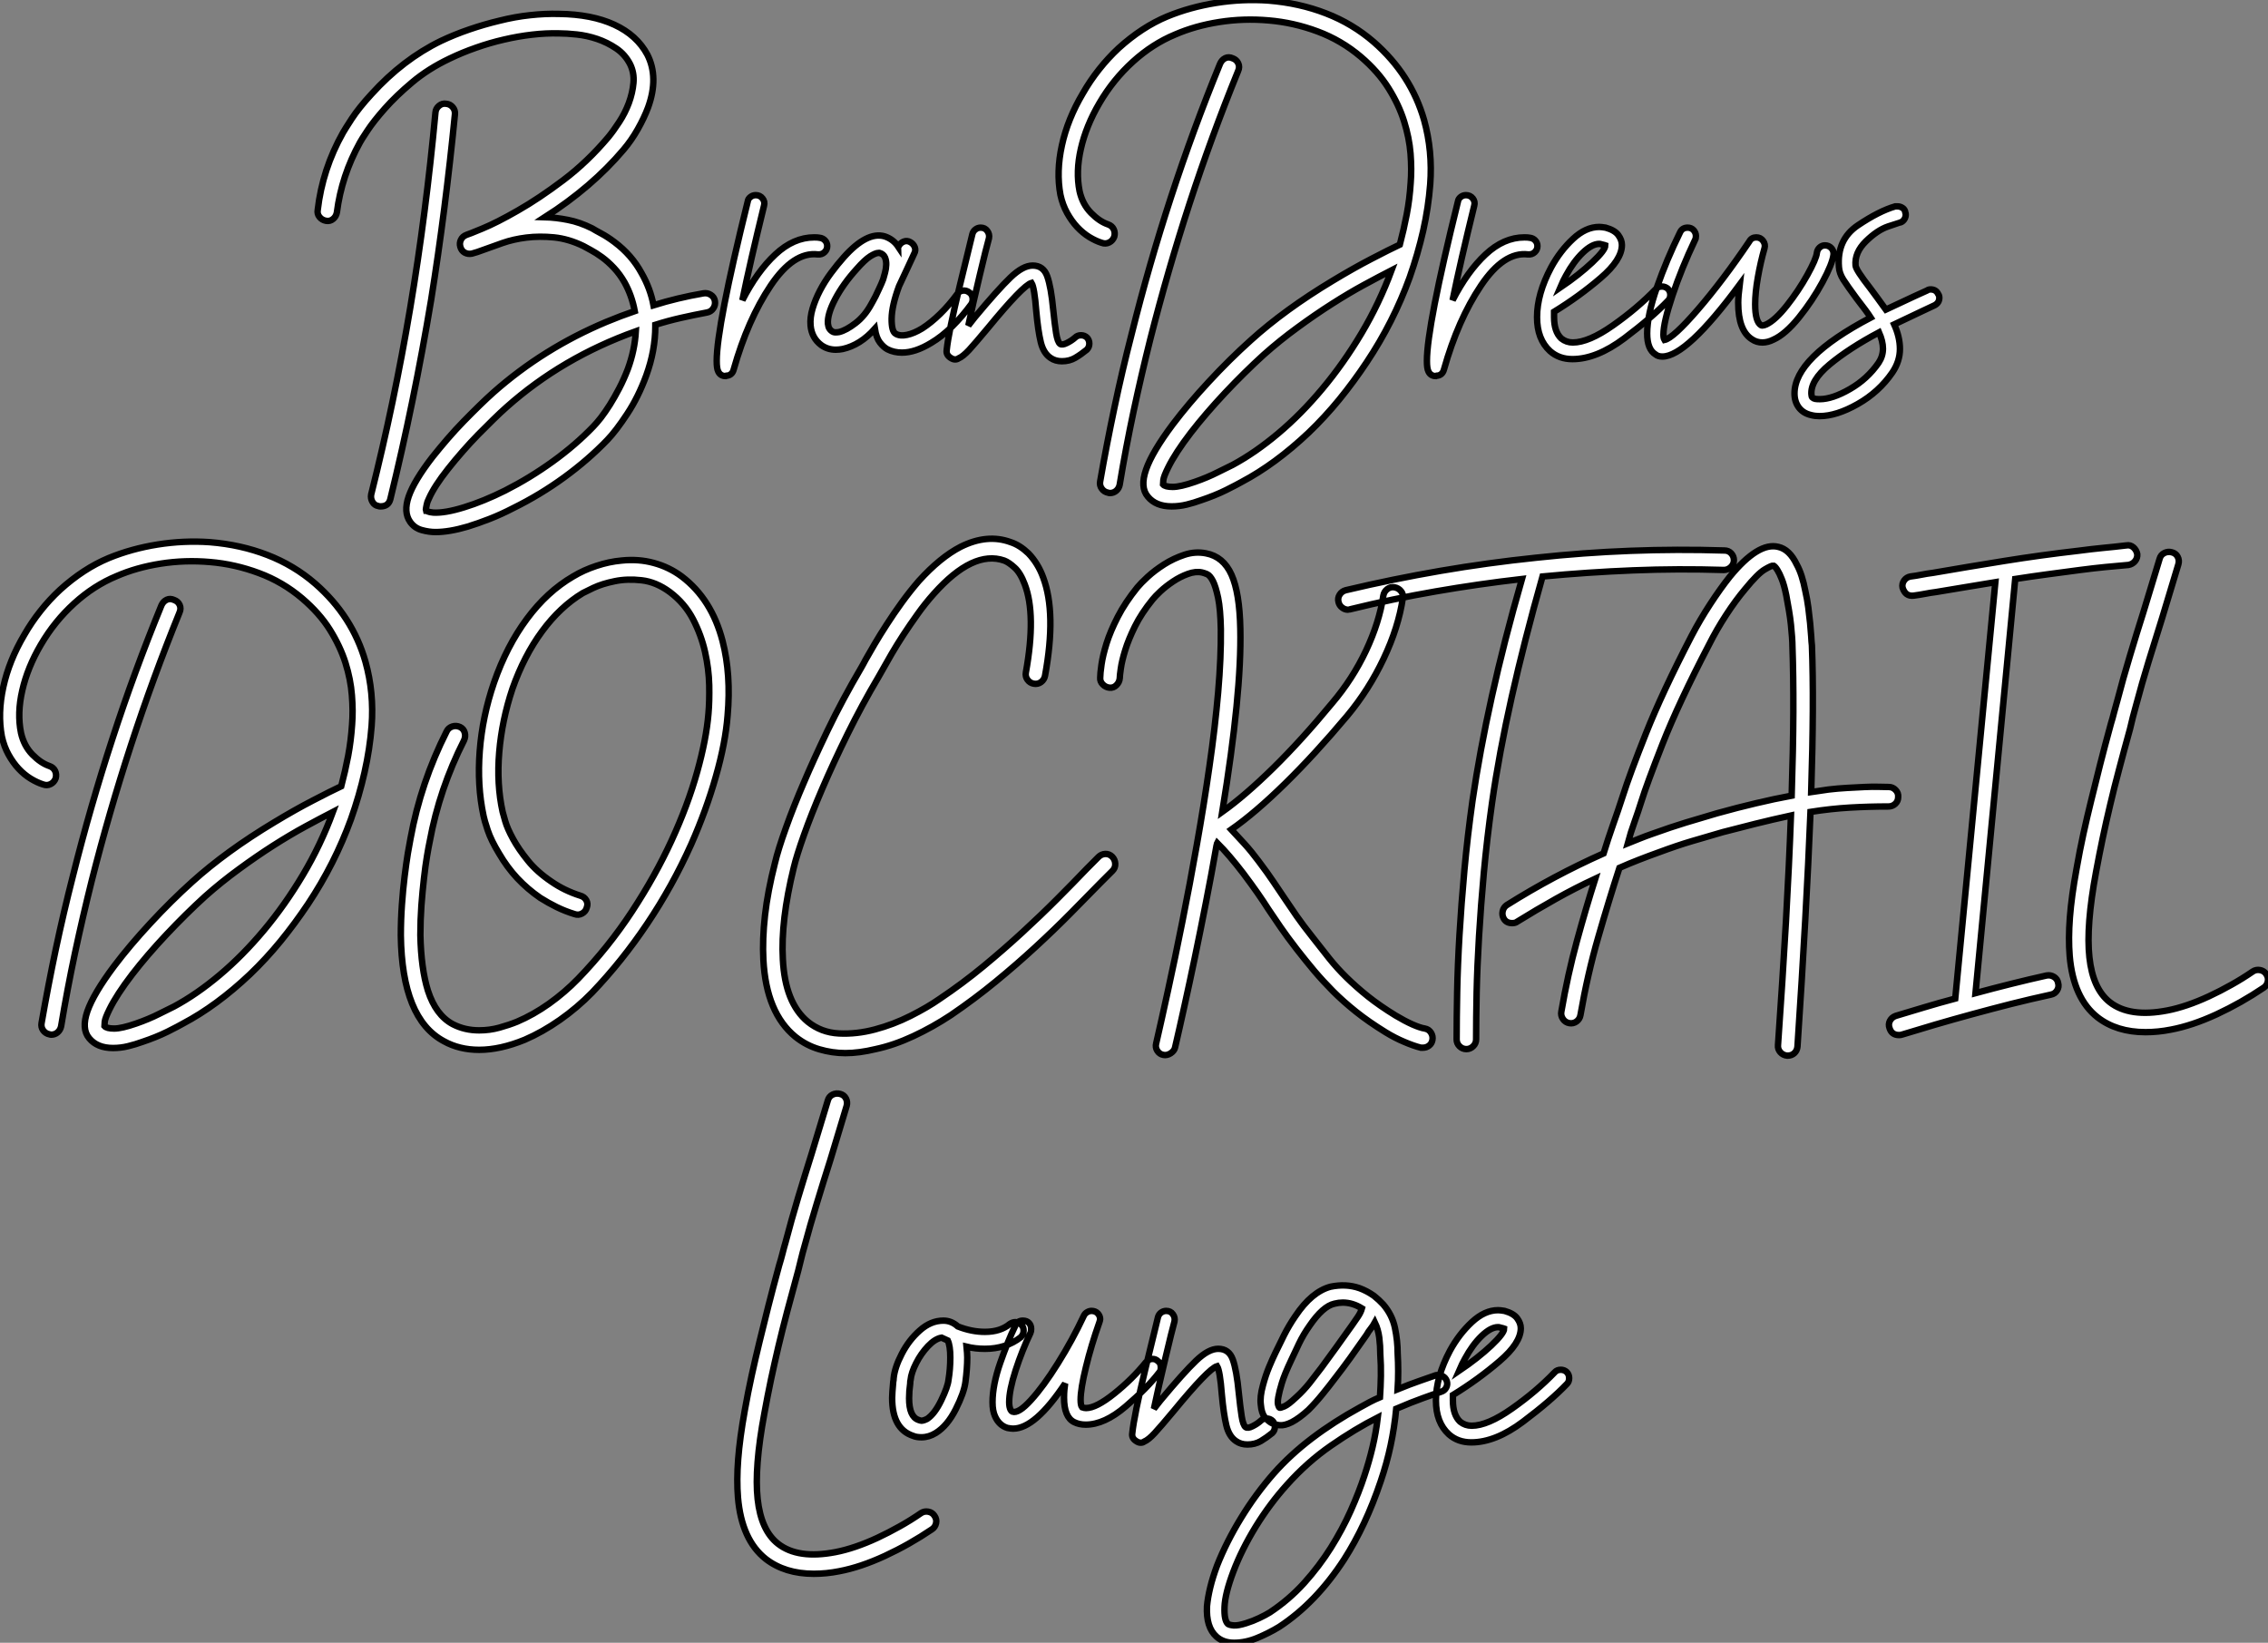 <?xml version="1.0" standalone="no"?>
<svg xmlns="http://www.w3.org/2000/svg" viewBox="-2.696 -53.395 351.753 254.775"><rect x="-2.696" y="-53.395" width="351.753" height="254.775" fill="#808080" stroke="none"/><path d="M67.86-35.67L67.86-35.67Q67.13-28.28 66.21-21.08Q65.29-13.89 64.17-6.89L64.17-6.89Q61.53 8.96 57.84 24.02L57.84 24.02Q57.56 25.14 56.33 25.14L56.33 25.14Q56.10 25.14 55.99 25.09L55.99 25.09Q55.37 24.98 55.07 24.44Q54.76 23.91 54.87 23.30L54.87 23.30Q58.45 9.07 60.92-5.60Q63.38-20.27 64.84-35.95L64.84-35.95Q64.89-36.57 65.40-36.99Q65.90-37.41 66.52-37.30L66.52-37.30Q67.13-37.24 67.53-36.76Q67.92-36.29 67.86-35.67ZM108.18-6.72L108.18-6.72Q108.29-6.10 107.93-5.57Q107.57-5.04 106.95-4.93L106.95-4.93Q104.88-4.54 102.89-4.09Q100.90-3.64 98.94-3.02L98.94-3.02L98.94-2.80Q98.94 0.95 97.54 4.82L97.54 4.82Q96.31 8.18 94.57 10.81Q92.84 13.44 91.49 14.84L91.49 14.84Q88.53 17.92 84.80 20.64Q81.08 23.35 76.88 25.42L76.88 25.42Q75.03 26.38 73.24 27.08Q71.45 27.78 69.82 28.28L69.82 28.28Q66.97 29.12 64.84 29.12L64.84 29.12Q63.83 29.12 62.71 28.81Q61.59 28.50 60.92 27.55L60.92 27.55Q59.85 26.04 60.69 23.60Q61.53 21.17 64.39 17.47L64.39 17.47Q65.51 16.07 66.74 14.64Q67.97 13.22 69.23 11.93Q70.49 10.64 71.67 9.49Q72.85 8.34 73.85 7.45L73.85 7.45Q81.58 0.62 91.33-3.47L91.33-3.47Q93.62-4.42 95.75-5.15L95.75-5.15Q95.30-7.56 94.18-9.58L94.18-9.58Q93.45-10.86 92.53-11.84Q91.61-12.82 90.68-13.50Q89.76-14.17 88.97-14.59Q88.19-15.01 87.80-15.23L87.80-15.23Q85.50-16.35 83.23-16.58Q80.97-16.80 78.95-16.55Q76.93-16.30 75.25-15.71Q73.57-15.12 72.34-14.67L72.34-14.67Q71.78-14.45 71.33-14.31Q70.89-14.17 70.49-14.06L70.49-14.06Q69.88-13.94 69.37-14.22Q68.87-14.50 68.70-15.12L68.70-15.12Q68.53-15.68 68.79-16.21Q69.04-16.74 69.65-16.97L69.65-16.97Q69.88-17.02 72.12-17.95Q74.36-18.87 77.63-20.75Q80.91-22.62 84.66-25.45Q88.41-28.28 91.66-32.14L91.66-32.14Q92.45-33.10 93.34-34.47Q94.24-35.84 94.83-37.41Q95.41-38.98 95.55-40.54Q95.69-42.11 95.02-43.46L95.02-43.46Q94.24-44.97 92.87-45.89Q91.49-46.82 89.93-47.35Q88.36-47.88 86.76-48.05Q85.17-48.22 83.99-48.22L83.99-48.22Q81.97-48.27 79.82-48.02Q77.66-47.77 75.48-47.26Q73.29-46.76 71.14-46.00Q68.98-45.25 67.02-44.30L67.02-44.30Q63.72-42.73 61.23-40.63Q58.73-38.53 57.00-36.57Q55.26-34.61 54.28-33.12Q53.30-31.64 53.13-31.30L53.13-31.30Q50.28-26.15 49.55-20.44L49.55-20.44Q49.44-19.82 48.96-19.43Q48.49-19.04 47.87-19.15L47.87-19.15Q47.25-19.26 46.86-19.74Q46.47-20.22 46.58-20.83L46.58-20.83Q47.31-27.16 50.50-32.82L50.50-32.82Q50.78-33.32 51.87-35Q52.97-36.68 54.93-38.81L54.93-38.81Q59.80-44.18 65.68-47.04L65.68-47.04Q67.81-48.05 70.10-48.83Q72.40-49.62 74.75-50.18L74.75-50.18Q77.16-50.79 79.51-51.04Q81.86-51.30 83.99-51.24L83.99-51.24Q89.09-51.18 92.59-49.56Q96.09-47.94 97.71-44.91L97.71-44.91Q99.50-41.38 97.82-36.74L97.82-36.74Q97.21-35.11 96.23-33.38Q95.25-31.64 94.01-30.18L94.01-30.18Q89.09-24.36 81.81-19.71L81.81-19.71Q83.54-19.66 85.39-19.29Q87.24-18.93 89.14-17.98L89.14-17.98Q89.59-17.70 90.54-17.19Q91.49-16.69 92.61-15.85L92.61-15.85Q95.30-13.83 96.81-11.03L96.81-11.03Q98.16-8.68 98.66-6.05L98.66-6.05Q102.41-7.22 106.39-7.90L106.39-7.90Q107.01-8.01 107.54-7.67Q108.07-7.34 108.18-6.72ZM94.69 3.81L94.69 3.81Q95.75 0.90 95.92-2.02L95.92-2.02Q84.49 2.07 75.87 9.74L75.87 9.74Q74.92 10.58 73.80 11.68Q72.68 12.77 71.47 14Q70.27 15.23 69.07 16.60Q67.86 17.98 66.80 19.32L66.80 19.32Q64.67 22.01 63.83 23.91L63.83 23.91Q63.55 24.47 63.49 24.84Q63.44 25.20 63.38 25.42L63.38 25.42Q63.33 25.65 63.38 25.82L63.38 25.82Q63.44 25.82 63.66 25.93Q63.89 26.04 64.50 26.10L64.50 26.10Q66.29 26.21 69.29 25.28Q72.29 24.36 75.65 22.68L75.65 22.68Q79.51 20.72 83.04 18.17Q86.57 15.62 89.31 12.77L89.31 12.77Q89.81 12.26 90.49 11.40Q91.16 10.53 91.89 9.38Q92.61 8.23 93.34 6.83Q94.07 5.43 94.69 3.81ZM125.60-15.23L125.60-15.23Q125.60-14.67 125.18-14.28Q124.76-13.89 124.14-13.94L124.14-13.94Q120.39-14.39 116.83-9.10Q113.28-3.81 111.09 3.92L111.09 3.92Q110.98 4.37 110.67 4.62Q110.37 4.87 109.97 4.87L109.97 4.87L109.86 4.93Q109.02 4.93 108.69 4.20L108.69 4.20Q108.46 3.75 108.46 2.58L108.46 2.58Q108.46-2.74 113.28-22.18L113.28-22.18Q113.33-22.57 113.70-22.85Q114.06-23.13 114.51-23.13L114.51-23.13Q115.18-23.13 115.57-22.62Q115.97-22.12 115.80-21.50L115.80-21.50Q113.67-12.82 112.44-6.83L112.44-6.83Q114.73-11.31 117.56-13.94Q120.39-16.58 123.58-16.58L123.58-16.58Q124.14-16.58 124.42-16.52L124.42-16.52Q124.93-16.46 125.26-16.10Q125.60-15.74 125.60-15.23ZM147.61-8.06L147.61-8.06Q148.05-7.78 148.14-7.22Q148.22-6.66 147.94-6.22L147.94-6.22Q146.54-4.31 144.95-2.74Q143.35-1.18 141.73-0.22L141.73-0.22Q139.26 1.29 137.19 1.29L137.19 1.29Q135.96 1.29 134.95 0.78L134.95 0.78Q134.33 0.45 133.77-0.28Q133.21-1.01 132.99-2.41L132.99-2.41Q130.75 0.11 128.01 0.73L128.01 0.73Q127.73 0.78 127.47 0.81Q127.22 0.84 126.94 0.84L126.94 0.84Q125.65 0.84 124.65 0.11L124.65 0.11Q123.19-1.01 123.02-2.91L123.02-2.91Q122.91-4.14 123.33-5.54Q123.75-6.94 124.48-8.34Q125.21-9.74 126.19-11.06Q127.17-12.38 128.17-13.50L128.17-13.50Q131.76-17.53 134.50-16.74L134.50-16.74Q135.85-16.30 136.63-15.12L136.63-15.12Q136.63-15.18 136.66-15.18Q136.69-15.18 136.69-15.23L136.69-15.23Q136.97-15.74 137.47-15.93Q137.97-16.13 138.48-15.85L138.48-15.85Q138.98-15.57 139.18-15.06Q139.37-14.56 139.09-14.06L139.09-14.06Q138.48-12.77 137.92-11.54Q137.36-10.30 136.74-9.02L136.74-9.02Q135.62-5.99 135.59-3.98Q135.57-1.96 136.24-1.62L136.24-1.62Q136.91-1.23 137.97-1.46Q139.04-1.68 140.33-2.46L140.33-2.46Q141.73-3.36 143.13-4.73Q144.53-6.10 145.76-7.78L145.76-7.78Q146.04-8.23 146.60-8.32Q147.16-8.40 147.61-8.06ZM132.43-6.22L132.43-6.22Q132.54-6.44 132.74-6.78Q132.93-7.11 133.10-7.45L133.10-7.45Q133.38-8.06 133.69-8.71Q134.00-9.35 134.28-10.08L134.28-10.08Q134.39-10.47 134.56-11.09Q134.73-11.70 134.75-12.32Q134.78-12.94 134.56-13.47Q134.33-14 133.72-14.17L133.72-14.17L133.55-14.17Q133.10-14.17 132.26-13.64Q131.42-13.10 130.19-11.70L130.19-11.70Q128.06-9.35 126.83-7Q125.60-4.65 125.71-3.19L125.71-3.19Q125.77-2.69 125.93-2.44Q126.10-2.18 126.27-2.07L126.27-2.07Q126.55-1.85 126.86-1.85Q127.17-1.85 127.45-1.90L127.45-1.90Q128.57-2.18 129.99-3.28Q131.42-4.37 132.43-6.22ZM166.25-0.11L166.25-0.11Q166.25 0.45 165.86 0.84L165.86 0.84Q164.97 1.57 164.07 2.10Q163.17 2.63 162.00 2.63L162.00 2.63Q160.99 2.63 160.26 2.13L160.26 2.13Q159.14 1.40 158.72-0.34Q158.30-2.07 158.02-5.15L158.02-5.15Q157.74-8.79 157.29-9.52L157.29-9.52Q155.95-9.13 150.52-2.52L150.52-2.52Q148.56-0.17 147.61 0.87Q146.65 1.90 145.98 2.18L145.98 2.18Q145.76 2.35 145.42 2.35L145.42 2.35Q145.09 2.35 144.69 2.07L144.69 2.07Q144.02 1.62 144.13 0.90L144.13 0.90Q144.41-1.85 146.18-9.16Q147.94-16.46 148.11-17.08L148.11-17.08Q148.22-17.53 148.59-17.81Q148.95-18.09 149.40-18.09L149.40-18.09Q150.07-18.09 150.43-17.58Q150.80-17.08 150.69-16.46L150.69-16.46Q150.29-15.06 149.26-10.72Q148.22-6.38 147.49-2.91L147.49-2.91L148.50-4.20Q152.09-8.51 154.02-10.36Q155.95-12.21 157.46-12.21L157.46-12.21Q159.14-12.21 159.73-10.53Q160.32-8.85 160.65-5.38L160.65-5.38Q160.88-3.14 161.10-1.74Q161.33-0.34 161.72-0.06L161.72-0.06Q162.05 0.17 162.78-0.20Q163.51-0.56 164.07-1.06L164.07-1.06Q164.41-1.40 164.97-1.40L164.97-1.40Q165.53-1.40 165.92-1.01L165.92-1.01Q166.25-0.62 166.25-0.11ZM189.33-42.39L189.33-42.39Q185.18-32.20 181.79-21.81Q178.41-11.42 175.72-0.84L175.72-0.84Q174.32 4.76 173.11 10.42Q171.91 16.07 170.96 21.78L170.96 21.78Q170.85 22.34 170.43 22.71Q170.01 23.07 169.45 23.07L169.45 23.07Q169.28 23.07 169.17 23.02L169.17 23.02Q168.55 22.90 168.19 22.40Q167.82 21.90 167.93 21.28L167.93 21.28Q168.94 15.51 170.15 9.80Q171.35 4.09 172.81-1.57L172.81-1.57Q175.49-12.32 178.91-22.79Q182.33-33.26 186.53-43.51L186.53-43.51Q186.81-44.13 187.34-44.38Q187.87-44.63 188.49-44.35L188.49-44.35Q189.10-44.13 189.35-43.57Q189.61-43.01 189.33-42.39ZM218.17-34.78L218.17-34.78Q219.51-29.96 219.12-24.81L219.12-24.81Q218.84-21.22 218.03-17.61Q217.21-14 215.93-10.36L215.93-10.36Q213.41-3.42 209.26 2.80L209.26 2.80Q207.25 5.82 205.01 8.57Q202.77 11.31 200.25 13.72L200.25 13.72Q195.09 18.59 189.89 21.34L189.89 21.34Q189.21 21.73 187.48 22.60Q185.74 23.46 183.56 24.19L183.56 24.19Q182.49 24.58 181.35 24.86Q180.20 25.14 179.02 25.14L179.02 25.14Q176.56 25.14 175.33 23.63L175.33 23.63Q174.09 22.18 175.05 19.43Q176.00 16.69 179.19 12.43L179.19 12.43Q181.60 9.24 184.79 5.80Q187.98 2.35 191.29-0.62L191.29-0.62Q196.55-5.38 204.00-9.86L204.00-9.86Q207.25-11.82 209.99-13.24Q212.73-14.67 214.41-15.46L214.41-15.46Q215.03-17.81 215.48-20.16Q215.93-22.51 216.09-25.03L216.09-25.03Q216.26-27.10 216.07-29.57Q215.87-32.03 215.06-34.61Q214.25-37.18 212.65-39.73Q211.05-42.28 208.37-44.58L208.37-44.58Q205.34-47.15 201.65-48.52Q197.95-49.90 194.06-50.23Q190.17-50.57 186.41-49.98Q182.66-49.39 179.58-48.05L179.58-48.05Q176.05-46.59 173.00-43.82Q169.95-41.05 167.82-37.41L167.82-37.41Q165.75-33.88 164.94-30.32Q164.13-26.77 164.74-23.74L164.74-23.74Q165.19-21.73 166.51-20.38Q167.82-19.04 169.17-18.59L169.17-18.59Q169.78-18.37 170.03-17.84Q170.29-17.30 170.12-16.69L170.12-16.69Q169.89-16.07 169.33-15.79Q168.77-15.51 168.16-15.74L168.16-15.74Q167.26-16.02 166.25-16.63Q165.25-17.25 164.38-18.17Q163.51-19.10 162.81-20.36Q162.11-21.62 161.77-23.18L161.77-23.18Q161.10-26.77 162.00-30.86Q162.89-34.94 165.25-38.92L165.25-38.92Q166.37-40.88 167.77-42.64Q169.17-44.41 170.79-45.92L170.79-45.92Q174.43-49.22 178.35-50.85L178.35-50.85Q181.88-52.30 185.94-52.95Q190.00-53.59 194.03-53.31L194.03-53.31Q198.85-52.92 202.96-51.32Q207.08-49.73 210.38-46.87L210.38-46.87Q216.15-41.83 218.17-34.78ZM188.49 18.70L188.49 18.70Q192.01 16.80 195.57 13.80Q199.13 10.81 202.40 6.89Q205.68 2.97 208.45-1.68Q211.22-6.33 213.13-11.48L213.13-11.48Q211.28-10.53 208.90-9.24Q206.52-7.95 203.89-6.27Q201.25-4.59 198.54-2.60Q195.82-0.62 193.30 1.62L193.30 1.62Q190.28 4.37 187.28 7.56Q184.29 10.75 181.99 13.72L181.99 13.72Q179.58 16.86 178.46 19.15L178.46 19.15Q177.79 20.50 177.73 21.06Q177.68 21.62 177.68 21.73L177.68 21.73Q178.01 22.12 179.19 22.12Q180.37 22.12 182.61 21.34L182.61 21.34Q184.57 20.66 186.16 19.85Q187.76 19.04 188.49 18.70ZM235.75-15.23L235.75-15.23Q235.75-14.67 235.33-14.28Q234.91-13.89 234.29-13.94L234.29-13.94Q230.54-14.39 226.99-9.10Q223.43-3.81 221.25 3.92L221.25 3.92Q221.13 4.37 220.83 4.62Q220.52 4.87 220.13 4.87L220.13 4.87L220.01 4.93Q219.17 4.93 218.84 4.20L218.84 4.20Q218.61 3.75 218.61 2.58L218.61 2.58Q218.61-2.74 223.43-22.18L223.43-22.18Q223.49-22.57 223.85-22.85Q224.21-23.13 224.66-23.13L224.66-23.13Q225.33-23.13 225.73-22.62Q226.12-22.12 225.95-21.50L225.95-21.50Q223.82-12.82 222.59-6.83L222.59-6.83Q224.89-11.31 227.71-13.94Q230.54-16.58 233.73-16.58L233.73-16.58Q234.29-16.58 234.57-16.52L234.57-16.52Q235.08-16.46 235.41-16.10Q235.75-15.74 235.75-15.23ZM256.36-7.67L256.36-7.67Q256.36-7.11 256.02-6.78L256.02-6.78Q253.50-4.14 249.22-0.92Q244.93 2.30 241.18 2.30L241.18 2.30Q239.11 2.30 237.71 1.06L237.71 1.06Q235.69-0.78 235.69-4.20L235.69-4.20Q235.69-7.84 237.88-11.93L237.88-11.93Q239.28-14.50 241.27-16.35Q243.25-18.20 245.33-18.20L245.33-18.20Q245.66-18.20 246.33-18.09L246.33-18.09Q247.73-17.70 248.29-16.94Q248.85-16.18 248.85-15.40L248.85-15.40Q248.85-13.10 245.55-10.28Q242.25-7.45 238.33-5.04L238.33-5.04L238.33-4.20Q238.33-1.96 239.45-0.90L239.45-0.90Q240.23-0.28 241.24-0.28L241.24-0.28Q243.70-0.28 247.48-2.94Q251.26-5.60 254.12-8.57L254.12-8.57Q254.45-8.96 255.07-8.96L255.07-8.96Q255.57-8.96 255.97-8.62L255.97-8.62Q256.36-8.23 256.36-7.67ZM239.28-8.79L239.28-8.79Q242.25-10.81 244.26-12.71Q246.28-14.62 246.28-15.34L246.28-15.34Q246.28-15.34 246.11-15.40Q245.94-15.46 245.66-15.51L245.66-15.51Q245.55-15.57 245.33-15.57L245.33-15.57Q244.21-15.57 242.78-14.20Q241.35-12.82 240.17-10.64L240.17-10.64Q239.78-9.97 239.28-8.79ZM281.67-13.89L281.67-13.89Q281.50-12.49 279.96-9.63Q278.42-6.78 276.32-4.17Q274.22-1.57 272.37-0.73L272.37-0.73Q271.48-0.28 270.64-0.28L270.64-0.28Q269.74-0.28 269.01-0.78L269.01-0.78Q266.89-2.13 266.89-6.44L266.89-6.44Q266.89-7.45 267.11-9.24L267.11-9.24Q258.88 1.90 255.13 1.90L255.13 1.90Q254.45 1.90 254.06 1.57L254.06 1.57Q252.77 0.78 252.77-1.68L252.77-1.68Q252.77-4.54 254.29-8.85Q255.80-13.16 257.87-17.36L257.87-17.36Q258.21-18.09 259.05-18.09L259.05-18.09Q259.61-18.09 259.97-17.70Q260.33-17.30 260.33-16.80L260.33-16.80Q260.33-16.41 260.22-16.24L260.22-16.24Q258.09-11.76 256.69-7.56Q255.29-3.36 255.29-1.51L255.29-1.51Q255.29-0.95 255.46-0.67L255.46-0.67Q256.81-0.95 260.67-5.43Q264.53-9.91 268.62-15.96L268.62-15.96Q268.96-16.58 269.69-16.58L269.69-16.58Q270.36-16.58 270.75-16.04Q271.14-15.51 270.97-14.90L270.97-14.90Q270.36-12.77 269.94-10.39Q269.52-8.01 269.52-6.22L269.52-6.22Q269.52-3.53 270.41-2.97L270.41-2.97Q270.47-2.91 270.64-2.91L270.64-2.91Q270.86-2.91 271.25-3.08L271.25-3.08Q272.65-3.75 274.45-6.02Q276.24-8.29 277.61-10.75Q278.98-13.22 279.09-14.17L279.09-14.17Q279.15-14.67 279.51-15.01Q279.88-15.34 280.33-15.34L280.33-15.34Q280.94-15.34 281.33-14.92Q281.73-14.50 281.67-13.89ZM298.08-7.22L298.08-7.22Q298.08-6.44 297.35-6.05L297.35-6.05L295.33-5.10Q291.08-3.08 291.08-3.08L291.08-3.08Q291.97-1.12 291.97 0.73L291.97 0.73Q291.97 2.63 290.80 4.37L290.80 4.37Q288.73 7.39 285.42 9.27Q282.12 11.14 279.49 11.14L279.49 11.14Q278.81 11.14 278.20 10.98L278.20 10.98Q276.97 10.70 276.29 9.80Q275.62 8.90 275.62 7.62L275.62 7.62Q275.62 2.07 287.44-4.14L287.44-4.14Q286.82-5.10 285.25-7.11L285.25-7.11Q283.80-9.07 283.18-10.05Q282.57-11.03 282.51-11.98L282.51-11.98Q282.17-16.24 285.45-18.45Q288.73-20.66 291.25-21.39L291.25-21.39L291.58-21.39Q292.03-21.39 292.39-21.14Q292.76-20.89 292.81-20.44L292.81-20.44Q292.87-20.33 292.87-20.10L292.87-20.10Q292.87-19.66 292.59-19.29Q292.31-18.93 291.92-18.87L291.92-18.87Q291.86-18.87 290.15-18.28Q288.45-17.70 286.68-15.96Q284.92-14.22 285.09-12.21L285.09-12.21Q285.14-11.54 287.33-8.74L287.33-8.74Q287.72-8.23 288.47-7.20Q289.23-6.16 289.79-5.38L289.79-5.38L294.21-7.45L296.17-8.34Q296.40-8.51 296.73-8.51L296.73-8.51Q297.57-8.51 297.91-7.78L297.91-7.78Q298.08-7.56 298.08-7.22ZM289.34 0.67L289.34 0.67Q289.34-0.45 288.73-1.85L288.73-1.85Q284.08 0.62 281.05 3.14Q278.03 5.66 278.25 7.84L278.25 7.84Q278.25 8.34 278.81 8.46L278.81 8.46Q279.04 8.51 279.54 8.51L279.54 8.51Q281.50 8.51 284.22 6.94Q286.93 5.38 288.67 2.86L288.67 2.86Q289.34 1.85 289.34 0.67Z" fill="white" stroke="black" transform="scale(1,1)"/><path d="M25.14 41.61L25.14 41.61Q21 51.80 17.61 62.19Q14.22 72.58 11.54 83.16L11.54 83.16Q10.14 88.76 8.93 94.42Q7.73 100.07 6.78 105.78L6.78 105.78Q6.66 106.34 6.24 106.71Q5.82 107.07 5.26 107.07L5.26 107.07Q5.10 107.07 4.98 107.02L4.98 107.02Q4.37 106.90 4.00 106.40Q3.64 105.90 3.75 105.28L3.75 105.28Q4.76 99.51 5.96 93.80Q7.17 88.09 8.62 82.43L8.62 82.43Q11.31 71.68 14.73 61.21Q18.14 50.74 22.34 40.49L22.34 40.49Q22.62 39.87 23.16 39.62Q23.69 39.37 24.30 39.65L24.30 39.65Q24.92 39.87 25.17 40.43Q25.42 40.99 25.14 41.61ZM53.98 49.22L53.98 49.22Q55.33 54.04 54.94 59.19L54.94 59.19Q54.66 62.78 53.84 66.39Q53.03 70 51.74 73.64L51.74 73.64Q49.22 80.58 45.08 86.80L45.08 86.80Q43.06 89.82 40.82 92.57Q38.58 95.31 36.06 97.72L36.06 97.72Q30.91 102.59 25.70 105.34L25.70 105.34Q25.03 105.73 23.30 106.60Q21.56 107.46 19.38 108.19L19.38 108.19Q18.31 108.58 17.16 108.86Q16.02 109.14 14.84 109.14L14.84 109.14Q12.38 109.14 11.14 107.63L11.14 107.63Q9.91 106.18 10.86 103.43Q11.82 100.69 15.01 96.43L15.01 96.43Q17.42 93.24 20.61 89.80Q23.80 86.35 27.10 83.38L27.10 83.38Q32.37 78.62 39.82 74.14L39.82 74.14Q43.06 72.18 45.81 70.76Q48.55 69.33 50.23 68.54L50.23 68.54Q50.85 66.19 51.30 63.84Q51.74 61.49 51.91 58.97L51.91 58.97Q52.08 56.90 51.88 54.43Q51.69 51.97 50.88 49.39Q50.06 46.82 48.47 44.27Q46.87 41.72 44.18 39.42L44.18 39.42Q41.16 36.85 37.46 35.48Q33.77 34.10 29.88 33.77Q25.98 33.43 22.23 34.02Q18.48 34.61 15.40 35.95L15.40 35.95Q11.87 37.41 8.82 40.18Q5.77 42.95 3.64 46.59L3.64 46.59Q1.57 50.12 0.76 53.68Q-0.06 57.23 0.56 60.26L0.56 60.26Q1.01 62.27 2.32 63.62Q3.64 64.96 4.98 65.41L4.98 65.41Q5.60 65.63 5.85 66.16Q6.10 66.70 5.94 67.31L5.94 67.31Q5.71 67.93 5.15 68.21Q4.59 68.49 3.98 68.26L3.98 68.26Q3.08 67.98 2.07 67.37Q1.06 66.75 0.20 65.83Q-0.67 64.90-1.37 63.64Q-2.07 62.38-2.41 60.82L-2.41 60.82Q-3.08 57.23-2.18 53.14Q-1.29 49.06 1.06 45.08L1.06 45.08Q2.18 43.12 3.58 41.36Q4.98 39.59 6.61 38.08L6.61 38.08Q10.25 34.78 14.17 33.15L14.17 33.15Q17.70 31.70 21.76 31.05Q25.82 30.41 29.85 30.69L29.85 30.69Q34.66 31.08 38.78 32.68Q42.90 34.27 46.20 37.13L46.20 37.13Q51.97 42.17 53.98 49.22ZM24.30 102.70L24.30 102.70Q27.83 100.80 31.39 97.80Q34.94 94.81 38.22 90.89Q41.50 86.97 44.27 82.32Q47.04 77.67 48.94 72.52L48.94 72.52Q47.10 73.47 44.72 74.76Q42.34 76.05 39.70 77.73Q37.07 79.41 34.36 81.40Q31.64 83.38 29.12 85.62L29.12 85.62Q26.10 88.37 23.10 91.56Q20.10 94.75 17.81 97.72L17.81 97.72Q15.40 100.86 14.28 103.15L14.28 103.15Q13.61 104.50 13.55 105.06Q13.50 105.62 13.50 105.73L13.50 105.73Q13.83 106.12 15.01 106.12Q16.18 106.12 18.42 105.34L18.42 105.34Q20.38 104.66 21.98 103.85Q23.58 103.04 24.30 102.70ZM109.37 46.03L109.37 46.03Q110.71 51.24 110.15 57.57L110.15 57.57Q109.82 61.82 108.33 67.03Q106.85 72.24 104.50 77.56L104.50 77.56Q101.58 84.06 97.69 89.85Q93.80 95.65 89.15 100.52L89.15 100.52Q86.86 102.87 84.14 104.78Q81.42 106.68 78.68 107.86L78.68 107.86Q74.87 109.42 71.62 109.42L71.62 109.42Q68.54 109.42 66.14 108.08L66.14 108.08Q59.64 104.61 59.47 91.67L59.47 91.67Q59.47 89.26 59.64 86.88Q59.81 84.50 60.06 82.49Q60.31 80.47 60.56 78.93Q60.82 77.39 60.98 76.61L60.98 76.61Q61.77 72.30 63.17 68.15Q64.57 64.01 66.58 60.03L66.58 60.03Q66.86 59.47 67.45 59.28Q68.04 59.08 68.66 59.36L68.66 59.36Q69.22 59.64 69.38 60.23Q69.55 60.82 69.27 61.43L69.27 61.43Q65.46 68.94 63.95 77.11L63.95 77.11Q63.78 77.90 63.53 79.38Q63.28 80.86 63.06 82.82Q62.83 84.78 62.66 87.05Q62.50 89.32 62.50 91.62L62.50 91.62Q62.61 96.82 63.67 100.24L63.67 100.24Q64.90 104.05 67.54 105.45L67.54 105.45Q69.38 106.40 71.62 106.40L71.62 106.40Q73.25 106.40 74.76 105.98Q76.27 105.56 77.50 105.06L77.50 105.06Q80.02 103.99 82.46 102.26Q84.90 100.52 86.97 98.39L86.97 98.39Q91.67 93.52 95.31 87.98Q98.95 82.43 101.47 76.94Q103.99 71.46 105.42 66.36Q106.85 61.26 107.18 57.29L107.18 57.29Q107.35 55.38 107.30 52.86Q107.24 50.34 106.65 47.71Q106.06 45.08 104.78 42.62Q103.49 40.15 101.19 38.42L101.19 38.42Q99.06 36.85 96.82 36.60Q94.58 36.34 92.65 36.74Q90.72 37.13 89.35 37.77Q87.98 38.42 87.70 38.58L87.70 38.58Q84.17 40.71 81.37 44.52Q78.57 48.33 76.78 53.42L76.78 53.42Q75.15 58.30 74.73 63.25Q74.31 68.21 75.26 72.52L75.26 72.52Q75.32 72.80 75.66 73.95Q75.99 75.10 76.86 76.69Q77.73 78.29 79.16 80.05Q80.58 81.82 82.82 83.33L82.82 83.33Q84.84 84.73 87.30 85.51L87.30 85.51Q87.92 85.68 88.23 86.21Q88.54 86.74 88.31 87.36L88.31 87.36Q88.14 87.98 87.58 88.28Q87.02 88.59 86.41 88.37L86.41 88.37Q84.95 87.92 83.64 87.28Q82.32 86.63 81.09 85.85L81.09 85.85Q79.13 84.50 77.53 82.80Q75.94 81.09 74.70 78.96L74.70 78.96Q73.47 76.94 72.94 75.35Q72.41 73.75 72.30 73.14L72.30 73.14Q71.29 68.43 71.71 63.06Q72.13 57.68 73.92 52.47L73.92 52.47Q75.88 46.82 79.02 42.59Q82.15 38.36 86.18 36.01L86.18 36.01Q87.86 35 89.82 34.36Q91.78 33.71 93.69 33.54L93.69 33.54Q96.32 33.26 98.70 33.91Q101.08 34.55 103.04 36.01L103.04 36.01Q107.69 39.54 109.37 46.03ZM169.79 79.46L169.79 79.46Q170.24 79.91 170.27 80.56Q170.30 81.20 169.85 81.65L169.85 81.65L168 83.50Q165.87 85.68 163.35 88.23Q160.83 90.78 157.92 93.46Q155.01 96.15 151.73 98.84Q148.46 101.53 144.76 104.05L144.76 104.05Q141.96 105.90 138.96 107.30Q135.97 108.70 133.11 109.31L133.11 109.31Q130.54 109.93 128.41 109.93L128.41 109.93Q126.39 109.93 124.38 109.34Q122.36 108.75 120.68 107.41L120.68 107.41Q116.14 103.71 115.70 95.48L115.70 95.48Q115.53 92.29 115.95 88.56Q116.37 84.84 117.49 80.47L117.49 80.47Q117.99 78.34 119.20 74.98Q120.40 71.62 122.02 67.87L122.02 67.87Q123.42 64.57 125.66 59.89Q127.90 55.22 130.93 50.06L130.93 50.06Q131.04 49.84 131.21 49.56Q131.38 49.28 131.54 48.94L131.54 48.94Q132.10 47.94 132.94 46.51Q133.78 45.08 134.85 43.43Q135.91 41.78 137.17 40.04Q138.43 38.30 139.83 36.68L139.83 36.68Q143.14 33.04 146.27 31.42L146.27 31.42Q150.42 29.34 154.06 30.69L154.06 30.69Q155.46 31.14 156.80 32.42L156.80 32.42Q158.31 33.99 159.10 36.18L159.10 36.18Q161.17 41.72 159.38 51.41L159.38 51.41Q159.26 52.02 158.76 52.39Q158.26 52.75 157.64 52.64L157.64 52.64Q157.02 52.53 156.66 52.02Q156.30 51.52 156.41 50.90L156.41 50.90Q158.03 41.94 156.24 37.24L156.24 37.24Q155.57 35.45 154.67 34.64Q153.78 33.82 153.05 33.54L153.05 33.54Q148.23 31.86 142.13 38.70L142.13 38.70Q140.78 40.21 139.61 41.86Q138.43 43.51 137.42 45.05Q136.42 46.59 135.60 47.99Q134.79 49.39 134.23 50.40L134.23 50.40Q133.78 51.18 133.56 51.58L133.56 51.58Q130.98 55.94 128.77 60.42Q126.56 64.90 124.85 68.88Q123.14 72.86 122.00 76.08Q120.85 79.30 120.40 81.20L120.40 81.20Q118.38 89.43 118.72 95.37L118.72 95.37Q119.06 102.14 122.58 105.06L122.58 105.06Q124.66 106.74 127.40 106.88Q130.14 107.02 133 106.26Q135.86 105.50 138.52 104.16Q141.18 102.82 143.02 101.53L143.02 101.53Q146.61 99.12 149.83 96.46Q153.05 93.80 155.90 91.17Q158.76 88.54 161.25 86.04Q163.74 83.55 165.82 81.37L165.82 81.37L167.66 79.52Q168.11 79.07 168.73 79.04Q169.34 79.02 169.79 79.46ZM218.29 106.12L218.29 106.12Q218.90 106.23 219.24 106.76Q219.58 107.30 219.46 107.91L219.46 107.91Q219.35 108.47 218.93 108.78Q218.51 109.09 218.01 109.09L218.01 109.09L217.67 109.09Q216.55 108.81 215.10 108.19Q213.64 107.58 212.18 106.68L212.18 106.68Q209.55 105.06 207.59 103.49Q205.63 101.92 204.06 100.35Q202.50 98.78 201.15 97.19Q199.81 95.59 198.46 93.86L198.46 93.86Q196.90 91.84 195.92 90.41Q194.94 88.98 194.04 87.64L194.04 87.64Q193.26 86.41 192.36 85.12Q191.46 83.83 190.12 82.04L190.12 82.04Q189 80.58 188.02 79.44Q187.04 78.29 186.09 77.34L186.09 77.34Q186.03 77.45 186.03 77.53Q186.03 77.62 185.98 77.73L185.98 77.73Q185.19 82.26 184.32 86.66Q183.46 91.06 182.62 95.09Q181.78 99.12 180.99 102.68Q180.21 106.23 179.54 109.09L179.54 109.09Q179.42 109.59 178.86 109.96Q178.30 110.32 177.74 110.21L177.74 110.21Q177.13 110.10 176.79 109.56Q176.46 109.03 176.62 108.42L176.62 108.42Q177.41 105 178.47 100.13Q179.54 95.26 180.68 89.54Q181.83 83.83 182.92 77.64Q184.02 71.46 184.88 65.46Q185.75 59.47 186.23 53.98Q186.70 48.50 186.65 44.18L186.65 44.18Q186.59 41.10 186.23 39.34Q185.86 37.58 185.42 36.71Q184.97 35.84 184.49 35.64Q184.02 35.45 183.74 35.39L183.74 35.39Q182.73 35.17 181.52 35.62Q180.32 36.06 179.23 36.79Q178.14 37.52 177.30 38.30Q176.46 39.09 176.06 39.59L176.06 39.59Q174.33 41.72 173.32 43.76Q172.31 45.81 171.81 47.46Q171.30 49.11 171.14 50.26Q170.97 51.41 170.97 51.80L170.97 51.80Q170.91 52.42 170.46 52.86Q170.02 53.31 169.40 53.26L169.40 53.26Q168.78 53.20 168.34 52.75Q167.89 52.30 167.94 51.69L167.94 51.69Q167.94 51.07 168.14 49.67Q168.34 48.27 168.92 46.40Q169.51 44.52 170.66 42.28Q171.81 40.04 173.71 37.69L173.71 37.69Q174.22 37.07 175.31 36.06Q176.40 35.06 177.86 34.13Q179.31 33.21 180.99 32.65Q182.67 32.09 184.35 32.42L184.35 32.42Q187.04 32.93 188.30 35.73Q189.56 38.53 189.67 44.13L189.67 44.13Q189.78 49.17 189.08 56.22Q188.38 63.28 186.87 72.52L186.87 72.52Q190.40 70 194.77 65.72Q199.14 61.43 203.90 55.66L203.90 55.66Q207.09 51.91 209.16 47.52Q211.23 43.12 211.85 38.98L211.85 38.98Q211.96 38.36 212.46 37.97Q212.97 37.58 213.58 37.69L213.58 37.69Q214.20 37.80 214.59 38.28Q214.98 38.75 214.87 39.37L214.87 39.37Q214.20 43.90 211.90 48.75Q209.61 53.59 206.25 57.62L206.25 57.62Q201.21 63.62 196.62 68.12Q192.02 72.63 188.27 75.26L188.27 75.26Q189.22 76.27 190.32 77.48Q191.41 78.68 192.53 80.19L192.53 80.19Q193.93 82.04 194.82 83.38Q195.72 84.73 196.56 85.96L196.56 85.96Q197.46 87.30 198.41 88.68Q199.36 90.05 200.87 91.95L200.87 91.95Q202.22 93.69 203.45 95.23Q204.68 96.77 206.16 98.22Q207.65 99.68 209.47 101.14Q211.29 102.59 213.75 104.10L213.75 104.10Q215.15 104.94 216.36 105.48Q217.56 106.01 218.29 106.12ZM264.77 31.98L264.77 31.98Q265.38 31.98 265.80 32.42Q266.22 32.87 266.22 33.49L266.22 33.49Q266.22 34.10 265.75 34.55Q265.27 35 264.66 35L264.66 35Q257.60 34.78 250.60 35.06Q243.60 35.34 236.54 36.01L236.54 36.01Q233.69 46.09 231.76 54.71Q229.82 63.34 228.70 71.18L228.70 71.18Q227.92 76.72 227.44 81.93Q226.97 87.14 226.69 91.81Q226.41 96.49 226.32 100.55Q226.24 104.61 226.24 107.80L226.24 107.80Q226.24 108.42 225.79 108.86Q225.34 109.31 224.73 109.31L224.73 109.31Q224.11 109.31 223.66 108.86Q223.22 108.42 223.22 107.80L223.22 107.80Q223.22 104.55 223.30 100.44Q223.38 96.32 223.66 91.59Q223.94 86.86 224.42 81.59Q224.90 76.33 225.68 70.78L225.68 70.78Q226.80 63.11 228.68 54.63Q230.55 46.14 233.35 36.40L233.35 36.40Q226.58 37.18 219.94 38.33Q213.30 39.48 206.70 41.10L206.70 41.10Q206.58 41.10 206.53 41.13Q206.47 41.16 206.36 41.16L206.36 41.16Q205.86 41.16 205.44 40.82Q205.02 40.49 204.90 39.98L204.90 39.98Q204.74 39.37 205.07 38.84Q205.41 38.30 206.02 38.14L206.02 38.14Q213.36 36.40 220.70 35.14Q228.03 33.88 235.54 33.10L235.54 33.10Q242.87 32.31 250.15 32.03Q257.43 31.75 264.77 31.98ZM290.25 68.66L290.25 68.66Q290.86 68.66 291.31 69.13Q291.76 69.61 291.70 70.22L291.70 70.22Q291.70 70.84 291.26 71.26Q290.81 71.68 290.19 71.68L290.19 71.68Q287.17 71.68 284.23 71.85Q281.29 72.02 278.10 72.52L278.10 72.52Q277.48 87.98 276.08 108.92L276.08 108.92Q276.02 109.54 275.60 109.93Q275.18 110.32 274.57 110.32L274.57 110.32L274.46 110.32Q273.84 110.26 273.42 109.79Q273 109.31 273.06 108.70L273.06 108.70Q273.78 98.45 274.29 89.57Q274.79 80.70 275.07 73.08L275.07 73.08Q272.22 73.70 269.53 74.37Q266.84 75.04 264.49 75.66L264.49 75.66Q261.97 76.38 259.70 77.06Q257.43 77.73 254.58 78.79L254.58 78.79Q253.01 79.35 251.50 79.94Q249.98 80.53 248.47 81.20L248.47 81.20Q246.85 86.18 245.20 91.90Q243.54 97.61 242.42 104.05L242.42 104.05Q242.31 104.66 241.81 105.03Q241.30 105.39 240.69 105.28L240.69 105.28Q240.07 105.17 239.71 104.64Q239.34 104.10 239.46 103.49L239.46 103.49Q240.46 97.72 241.86 92.60Q243.26 87.47 244.72 82.88L244.72 82.88Q241.58 84.34 238.59 86.02Q235.59 87.70 232.62 89.54L232.62 89.54Q232.34 89.77 231.84 89.77L231.84 89.77Q230.94 89.77 230.55 89.10L230.55 89.10Q230.22 88.54 230.36 87.92Q230.50 87.30 231 86.97L231 86.97Q238.22 82.43 246.01 78.96L246.01 78.96Q246.68 76.78 247.46 74.56Q248.25 72.35 249.03 69.94L249.03 69.94Q250.04 66.75 252.56 60.40Q255.08 54.04 259.67 45.19L259.67 45.19Q260.96 42.73 262.53 40.32Q264.10 37.91 265.61 36.01L265.61 36.01Q270.03 30.63 273.11 31.42L273.11 31.42Q274.85 31.81 275.97 34.16L275.97 34.16Q276.81 35.67 277.31 38.30L277.31 38.30Q277.59 39.54 277.76 40.82Q277.93 42.11 278.04 43.23Q278.15 44.35 278.21 45.28Q278.26 46.20 278.32 46.70L278.32 46.70Q278.49 51.13 278.46 56.78Q278.43 62.44 278.21 69.44L278.21 69.44Q278.94 69.33 279.61 69.24Q280.28 69.16 280.90 69.05L280.90 69.05Q282.35 68.88 283.78 68.80Q285.21 68.71 286.47 68.66Q287.73 68.60 288.71 68.63Q289.69 68.66 290.25 68.66ZM263.59 72.74L263.59 72.74Q266.78 71.85 269.64 71.18Q272.50 70.50 275.18 70L275.18 70Q275.41 62.83 275.44 57.06Q275.46 51.30 275.30 46.82L275.30 46.82Q275.30 46.31 275.24 45.44Q275.18 44.58 275.07 43.51Q274.96 42.45 274.76 41.27Q274.57 40.10 274.34 38.92L274.34 38.92Q274.01 37.30 273.64 36.40Q273.28 35.50 273 35.06L273 35.06Q272.66 34.50 272.38 34.33L272.38 34.33Q272.10 34.27 271.01 34.92Q269.92 35.56 267.96 37.97L267.96 37.97Q266.50 39.70 265.02 41.97Q263.54 44.24 262.36 46.59L262.36 46.59Q257.66 55.61 255.16 61.96Q252.67 68.32 251.89 70.84L251.89 70.84Q251.38 72.46 250.80 74.09Q250.21 75.71 249.76 77.39L249.76 77.39Q250.71 77 251.64 76.64Q252.56 76.27 253.51 75.94L253.51 75.94Q256.48 74.87 258.78 74.17Q261.07 73.47 263.59 72.74ZM328.78 32.54L328.78 32.54Q328.83 33.15 328.44 33.63Q328.05 34.10 327.43 34.22L327.43 34.22Q325.53 34.38 323.82 34.55Q322.11 34.72 319.93 35L319.93 35Q317.41 35.34 314.89 35.67Q312.37 36.01 309.85 36.40L309.85 36.40L303.69 100.63Q306.38 99.90 309.18 99.20Q311.98 98.50 314.72 97.89L314.72 97.89Q315.34 97.78 315.87 98.11Q316.40 98.45 316.51 99.06L316.51 99.06Q316.68 99.68 316.34 100.21Q316.01 100.74 315.39 100.86L315.39 100.86Q312.31 101.53 309.20 102.31Q306.10 103.10 303.13 103.91Q300.16 104.72 297.39 105.53Q294.62 106.34 292.26 107.07L292.26 107.07Q292.10 107.13 291.82 107.13L291.82 107.13Q290.70 107.13 290.36 106.06L290.36 106.06Q290.14 105.45 290.42 104.92Q290.70 104.38 291.31 104.16L291.31 104.16Q293.38 103.54 295.71 102.84Q298.03 102.14 300.55 101.47L300.55 101.47L306.77 36.90Q304.42 37.30 302.15 37.66Q299.88 38.02 297.58 38.42L297.58 38.42Q296.69 38.53 295.85 38.70Q295.01 38.86 294.11 38.98L294.11 38.98Q292.82 39.14 292.38 37.74L292.38 37.74Q292.26 37.13 292.63 36.62Q292.99 36.12 293.61 36.01L293.61 36.01Q294.50 35.90 295.34 35.73Q296.18 35.56 297.08 35.45L297.08 35.45Q302.57 34.50 308.17 33.60Q313.77 32.70 319.59 32.03L319.59 32.03Q321.72 31.75 323.46 31.58Q325.19 31.42 327.10 31.19L327.10 31.19Q327.71 31.08 328.19 31.50Q328.66 31.92 328.78 32.54ZM348.77 97.66L348.77 97.66Q349.16 98.22 349.02 98.84Q348.88 99.46 348.38 99.79L348.38 99.79Q344.90 102.14 341.10 103.91Q337.29 105.67 333.98 106.29L333.98 106.29Q332.02 106.68 330.06 106.68L330.06 106.68Q325.58 106.68 322.62 104.38L322.62 104.38Q318.86 101.42 318.30 94.86L318.30 94.86Q318.08 92.18 318.33 88.90Q318.58 85.62 319.37 81.31L319.37 81.31Q319.87 78.46 320.43 75.91Q320.99 73.36 321.64 70.73Q322.28 68.10 323.01 65.21Q323.74 62.33 324.69 58.86L324.69 58.86Q324.97 57.96 325.19 57.06Q325.42 56.17 325.70 55.22L325.70 55.22Q326.59 51.80 327.63 48.36Q328.66 44.91 329.73 41.55L329.73 41.55Q330.34 39.48 330.99 37.41Q331.63 35.34 332.25 33.26L332.25 33.26Q332.42 32.65 332.98 32.37Q333.54 32.09 334.15 32.26L334.15 32.26Q334.77 32.42 335.05 32.96Q335.33 33.49 335.16 34.10L335.16 34.10Q334.54 36.18 333.90 38.28Q333.26 40.38 332.64 42.45L332.64 42.45Q331.58 45.81 330.54 49.20Q329.50 52.58 328.61 55.94L328.61 55.94Q328.33 56.90 328.10 57.82Q327.88 58.74 327.66 59.64L327.66 59.64Q326.70 63.11 325.95 65.97Q325.19 68.82 324.58 71.43Q323.96 74.03 323.43 76.55Q322.90 79.07 322.39 81.82L322.39 81.82Q320.82 90.22 321.36 95.09Q321.89 99.96 324.52 102.03L324.52 102.03Q327.60 104.44 333.42 103.32L333.42 103.32Q334.88 103.04 336.53 102.48Q338.18 101.92 339.92 101.11Q341.66 100.30 343.36 99.34Q345.07 98.39 346.70 97.27L346.70 97.27Q347.20 96.94 347.82 97.05Q348.43 97.16 348.77 97.66Z" fill="white" stroke="black" transform="scale(1,1)"/><path d="M142.22 181.66L142.22 181.66Q142.62 182.22 142.48 182.84Q142.34 183.46 141.83 183.79L141.83 183.79Q138.36 186.14 134.55 187.91Q130.74 189.67 127.44 190.29L127.44 190.29Q125.48 190.68 123.52 190.68L123.52 190.68Q119.04 190.68 116.07 188.38L116.07 188.38Q112.32 185.42 111.76 178.86L111.76 178.86Q111.54 176.18 111.79 172.90Q112.04 169.62 112.82 165.31L112.82 165.31Q113.33 162.46 113.89 159.91Q114.45 157.36 115.09 154.73Q115.74 152.10 116.46 149.21Q117.19 146.33 118.14 142.86L118.14 142.86Q118.42 141.96 118.65 141.06Q118.87 140.17 119.15 139.22L119.15 139.22Q120.05 135.80 121.08 132.36Q122.12 128.91 123.18 125.55L123.18 125.55Q123.80 123.48 124.44 121.41Q125.09 119.34 125.70 117.26L125.70 117.26Q125.87 116.65 126.43 116.37Q126.99 116.09 127.61 116.26L127.61 116.26Q128.22 116.42 128.50 116.96Q128.78 117.49 128.62 118.10L128.62 118.10Q128.00 120.18 127.36 122.28Q126.71 124.38 126.10 126.45L126.10 126.45Q125.03 129.81 124.00 133.20Q122.96 136.58 122.06 139.94L122.06 139.94Q121.78 140.90 121.56 141.82Q121.34 142.74 121.11 143.64L121.11 143.64Q120.16 147.11 119.40 149.97Q118.65 152.82 118.03 155.43Q117.42 158.03 116.88 160.55Q116.35 163.07 115.85 165.82L115.85 165.82Q114.28 174.22 114.81 179.09Q115.34 183.96 117.98 186.03L117.98 186.03Q121.06 188.44 126.88 187.32L126.88 187.32Q128.34 187.04 129.99 186.48Q131.64 185.92 133.38 185.11Q135.11 184.30 136.82 183.34Q138.53 182.39 140.15 181.27L140.15 181.27Q140.66 180.94 141.27 181.05Q141.89 181.16 142.22 181.66ZM156.06 152.99L156.06 152.99Q156.06 153.55 155.61 154L155.61 154Q153.31 155.79 150.06 155.79L150.06 155.79Q148.55 155.79 147.21 155.46L147.21 155.46Q147.32 156.58 147.32 157.14L147.32 157.14Q147.32 158.82 147.04 160.94L147.04 160.94Q146.82 162.62 145.53 165.17Q144.24 167.72 142.45 168.84L142.45 168.84Q141.38 169.51 140.21 169.51L140.21 169.51Q139.42 169.51 138.92 169.29L138.92 169.29Q135.67 168.22 135.67 163.41L135.67 163.41Q135.67 162.74 135.84 160.89L135.84 160.89Q135.90 160.66 135.90 160.38L135.90 160.38Q136.06 158.70 137.16 156.58Q138.25 154.45 139.96 152.94Q141.66 151.42 143.62 151.42L143.62 151.42Q144.86 151.42 145.86 152.32L145.86 152.32Q147.99 153.16 150.06 153.16L150.06 153.16Q152.47 153.16 153.93 151.93L153.93 151.93Q154.38 151.65 154.77 151.65L154.77 151.65Q155.44 151.65 155.78 152.15L155.78 152.15Q156.06 152.43 156.06 152.99ZM144.69 157.14L144.69 157.14Q144.69 155.34 144.30 154.50L144.30 154.50Q144.07 154.39 143.34 154.06L143.34 154.06Q142.34 154.22 141.24 155.37Q140.15 156.52 139.40 158.00Q138.64 159.49 138.53 160.61L138.53 160.61Q138.47 160.78 138.47 161.17L138.47 161.17Q138.30 162.34 138.30 163.46L138.30 163.46Q138.30 166.32 139.76 166.82L139.76 166.82Q140.10 166.94 140.21 166.94L140.21 166.94Q140.54 166.94 141.10 166.66L141.10 166.66Q142.28 165.87 143.29 163.77Q144.30 161.67 144.41 160.61L144.41 160.61Q144.69 158.93 144.69 157.14ZM177.34 158.70L177.34 158.70Q177.34 159.21 177.06 159.49L177.06 159.49Q175.21 161.90 171.90 164.72Q168.60 167.55 165.69 167.55L165.69 167.55Q164.68 167.55 163.90 167.16L163.90 167.16Q162.33 166.38 162.33 163.35L162.33 163.35Q162.33 162.68 162.38 162.15Q162.44 161.62 162.50 161.17L162.50 161.17Q157.85 168.17 154.43 168.17L154.43 168.17Q154.10 168.17 153.54 168.06L153.54 168.06Q152.25 167.66 151.63 166.26L151.63 166.26Q151.24 165.42 151.24 164.08L151.24 164.08Q151.24 161.39 152.44 157.95Q153.65 154.50 154.77 152.21L154.77 152.21Q155.10 151.42 155.94 151.42L155.94 151.42Q156.56 151.42 156.90 151.79Q157.23 152.15 157.23 152.71L157.23 152.71Q157.23 153.10 157.12 153.33L157.12 153.33Q155.83 156.02 154.82 159.12Q153.82 162.23 153.82 164.08L153.82 164.08Q153.82 164.81 154.04 165.26L154.04 165.26Q154.10 165.42 154.32 165.54L154.32 165.54Q155.27 165.87 157.20 163.74Q159.14 161.62 161.38 158.03Q163.62 154.45 165.41 150.64L165.41 150.64Q165.58 150.30 165.91 150.11Q166.25 149.91 166.58 149.91L166.58 149.91Q167.20 149.91 167.56 150.30Q167.93 150.70 167.93 151.20L167.93 151.20Q167.93 151.31 167.82 151.65L167.82 151.65Q166.53 155.29 165.72 158.65Q164.90 162.01 164.90 163.69L164.90 163.69Q164.90 164.58 165.13 164.86L165.13 164.86Q165.46 164.98 165.74 164.98L165.74 164.98Q167.31 164.98 170.11 162.74Q172.91 160.50 175.04 157.86L175.04 157.86Q175.49 157.36 176.05 157.36L176.05 157.36Q176.55 157.36 176.89 157.70L176.89 157.70Q177.34 157.98 177.34 158.70ZM195.03 167.89L195.03 167.89Q195.03 168.45 194.64 168.84L194.64 168.84Q193.74 169.57 192.85 170.10Q191.95 170.63 190.78 170.63L190.78 170.63Q189.77 170.63 189.04 170.13L189.04 170.13Q187.92 169.40 187.50 167.66Q187.08 165.93 186.80 162.85L186.80 162.85Q186.52 159.21 186.07 158.48L186.07 158.48Q184.73 158.87 179.30 165.48L179.30 165.48Q177.34 167.83 176.38 168.87Q175.43 169.90 174.76 170.18L174.76 170.18Q174.54 170.35 174.20 170.35L174.20 170.35Q173.86 170.35 173.47 170.07L173.47 170.07Q172.80 169.62 172.91 168.90L172.91 168.90Q173.19 166.15 174.96 158.84Q176.72 151.54 176.89 150.92L176.89 150.92Q177.00 150.47 177.36 150.19Q177.73 149.91 178.18 149.91L178.18 149.91Q178.85 149.91 179.21 150.42Q179.58 150.92 179.46 151.54L179.46 151.54Q179.07 152.94 178.04 157.28Q177.00 161.62 176.27 165.09L176.27 165.09L177.28 163.80Q180.86 159.49 182.80 157.64Q184.73 155.79 186.24 155.79L186.24 155.79Q187.92 155.79 188.51 157.47Q189.10 159.15 189.43 162.62L189.43 162.62Q189.66 164.86 189.88 166.26Q190.10 167.66 190.50 167.94L190.50 167.94Q190.83 168.17 191.56 167.80Q192.29 167.44 192.85 166.94L192.85 166.94Q193.18 166.60 193.74 166.60L193.74 166.60Q194.30 166.60 194.70 166.99L194.70 166.99Q195.03 167.38 195.03 167.89ZM188.70 201.38L188.70 201.38Q187.02 201.38 185.96 200.42L185.96 200.42Q184.34 198.97 184.50 195.72L184.50 195.72Q184.62 194.38 185.01 192.78Q185.40 191.18 186.07 189.39L186.07 189.39Q187.53 185.70 189.80 182Q192.06 178.30 194.86 175.11L194.86 175.11Q197.44 172.20 200.80 169.65Q204.16 167.10 208.25 164.86L208.25 164.86Q209.03 164.42 209.79 164.02Q210.54 163.63 211.33 163.30L211.33 163.30Q211.44 161.67 211.47 160.02Q211.50 158.37 211.38 156.63L211.38 156.63Q211.38 155.34 211.22 154.06Q211.05 152.77 210.54 151.70L210.54 151.70Q210.26 152.21 209.90 152.66Q209.54 153.10 209.26 153.61L209.26 153.61Q208.02 155.40 206.71 157.22Q205.39 159.04 204.38 160.33L204.38 160.33Q203.54 161.45 202.45 162.79Q201.36 164.14 200.24 165.26L200.24 165.26Q198.84 166.54 197.66 167.16L197.66 167.16Q196.54 167.72 195.76 167.64Q194.98 167.55 194.47 167.27L194.47 167.27Q193.97 166.99 193.46 166.38Q192.96 165.76 192.85 164.47L192.85 164.47Q192.68 163.24 193.18 161.45L193.18 161.45Q193.58 159.94 194.14 158.59Q194.70 157.25 195.09 156.46L195.09 156.46Q195.65 155.29 196.43 153.72Q197.22 152.15 198.22 150.70L198.22 150.70Q200.74 146.94 203.66 146.16L203.66 146.16Q206.06 145.66 208.14 146.38L208.14 146.38Q209.26 146.78 210.38 147.56L210.38 147.56Q211.22 148.23 211.83 148.90L211.83 148.90Q213.23 150.53 213.65 152.54Q214.07 154.56 214.07 156.46L214.07 156.46Q214.24 159.32 214.07 162.06L214.07 162.06Q215.98 161.28 217.52 160.75Q219.06 160.22 220.01 159.88L220.01 159.88Q220.57 159.77 221.04 160.02Q221.52 160.27 221.69 160.78L221.69 160.78Q221.86 161.34 221.60 161.81Q221.35 162.29 220.79 162.46L220.79 162.46Q219.78 162.79 217.99 163.44Q216.20 164.08 213.85 165.09L213.85 165.09Q213.57 168 212.98 170.77Q212.39 173.54 211.44 176.34L211.44 176.34Q209.14 183.18 205.78 188.44L205.78 188.44Q201.42 195.16 195.70 198.91L195.70 198.91Q194.14 199.86 192.32 200.62Q190.50 201.38 188.70 201.38ZM210.99 166.43L210.99 166.43Q207.46 168.22 203.74 170.80Q200.02 173.38 196.88 176.90L196.88 176.90Q194.25 179.82 192.06 183.37Q189.88 186.93 188.59 190.34L188.59 190.34Q187.30 193.76 187.22 195.83Q187.14 197.90 187.75 198.46L187.75 198.46Q187.98 198.63 188.65 198.69Q189.32 198.74 190.55 198.35L190.55 198.35Q191.62 198.02 192.62 197.54Q193.63 197.06 194.25 196.67L194.25 196.67Q197.22 194.71 199.57 192.11Q201.92 189.50 203.71 186.65Q205.50 183.79 206.79 180.91Q208.08 178.02 208.92 175.45L208.92 175.45Q209.65 173.26 210.18 171.02Q210.71 168.78 210.99 166.43ZM205.56 148.62L205.56 148.62Q204.94 148.62 204.27 148.79L204.27 148.79Q202.48 149.18 200.41 152.21L200.41 152.21Q199.46 153.55 198.76 155.01Q198.06 156.46 197.55 157.58L197.55 157.58Q196.54 159.71 196.12 161.08Q195.70 162.46 195.56 163.30Q195.42 164.14 195.54 164.50Q195.65 164.86 195.76 164.92L195.76 164.92Q195.87 164.98 196.49 164.72Q197.10 164.47 198.34 163.30L198.34 163.30Q199.46 162.29 200.44 161.06Q201.42 159.82 202.26 158.70L202.26 158.70Q203.21 157.42 204.52 155.60Q205.84 153.78 207.02 152.10L207.02 152.10Q207.46 151.48 207.91 150.81Q208.36 150.14 208.53 149.52L208.53 149.52Q207.07 148.62 205.56 148.62ZM240.67 160.33L240.67 160.33Q240.67 160.89 240.34 161.22L240.34 161.22Q237.82 163.86 233.53 167.08Q229.25 170.30 225.50 170.30L225.50 170.30Q223.42 170.30 222.02 169.06L222.02 169.06Q220.01 167.22 220.01 163.80L220.01 163.80Q220.01 160.16 222.19 156.07L222.19 156.07Q223.59 153.50 225.58 151.65Q227.57 149.80 229.64 149.80L229.64 149.80Q229.98 149.80 230.65 149.91L230.65 149.91Q232.05 150.30 232.61 151.06Q233.17 151.82 233.17 152.60L233.17 152.60Q233.17 154.90 229.86 157.72Q226.56 160.55 222.64 162.96L222.64 162.96L222.64 163.80Q222.64 166.04 223.76 167.10L223.76 167.10Q224.54 167.72 225.55 167.72L225.55 167.72Q228.02 167.72 231.80 165.06Q235.58 162.40 238.43 159.43L238.43 159.43Q238.77 159.04 239.38 159.04L239.38 159.04Q239.89 159.04 240.28 159.38L240.28 159.38Q240.67 159.77 240.67 160.33ZM223.59 159.21L223.59 159.21Q226.56 157.19 228.58 155.29Q230.59 153.38 230.59 152.66L230.59 152.66Q230.59 152.66 230.42 152.60Q230.26 152.54 229.98 152.49L229.98 152.49Q229.86 152.43 229.64 152.43L229.64 152.43Q228.52 152.43 227.09 153.80Q225.66 155.18 224.49 157.36L224.49 157.36Q224.10 158.03 223.59 159.21Z" fill="white" stroke="black" transform="scale(1,1)"/></svg>